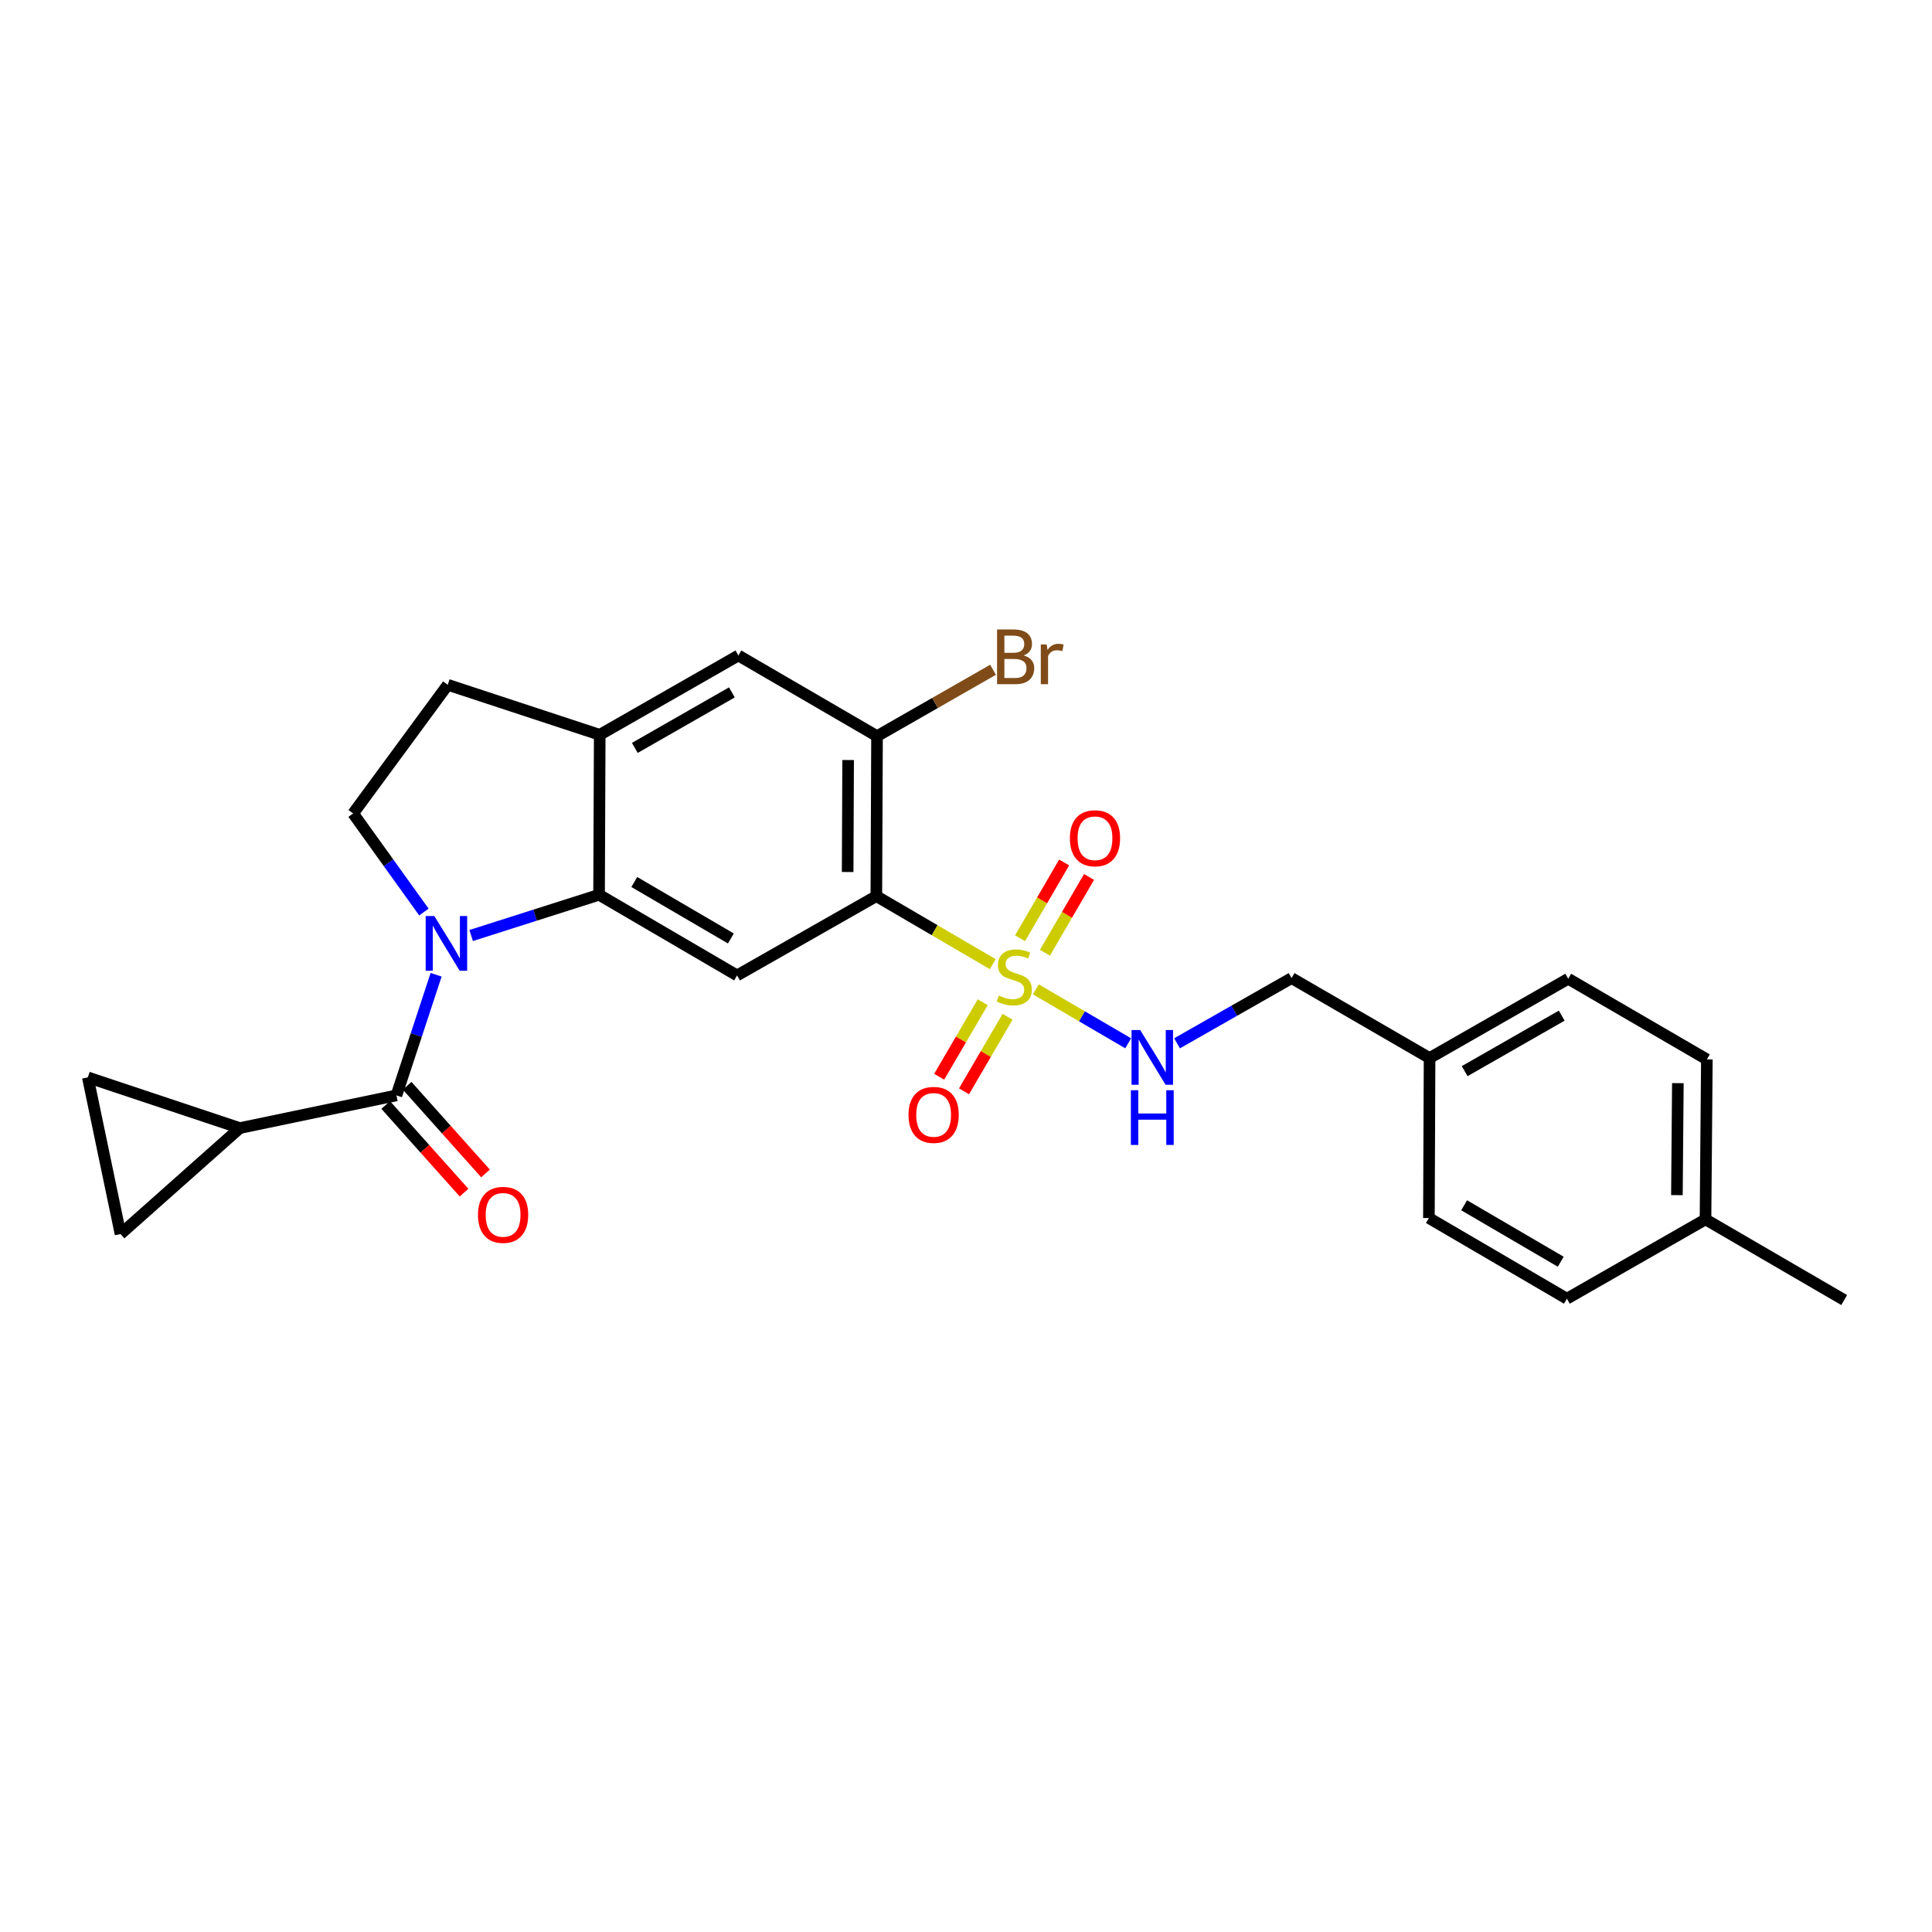 <?xml version='1.0' encoding='iso-8859-1'?>
<svg version='1.1' baseProfile='full'
              xmlns='http://www.w3.org/2000/svg'
                      xmlns:rdkit='http://www.rdkit.org/xml'
                      xmlns:xlink='http://www.w3.org/1999/xlink'
                  xml:space='preserve'
width='1000px' height='1000px' viewBox='0 0 1000 1000'>
<!-- END OF HEADER -->
<rect style='opacity:1.0;fill:#FFFFFF;stroke:none' width='1000' height='1000' x='0' y='0'> </rect>
<path class='bond-1' d='M 513.85,499.058 L 483.724,481.446' style='fill:none;fill-rule:evenodd;stroke:#CCCC00;stroke-width:6px;stroke-linecap:butt;stroke-linejoin:miter;stroke-opacity:1' />
<path class='bond-1' d='M 483.724,481.446 L 453.597,463.834' style='fill:none;fill-rule:evenodd;stroke:#000000;stroke-width:6px;stroke-linecap:butt;stroke-linejoin:miter;stroke-opacity:1' />
<path class='bond-8' d='M 536.146,512.089 L 560.042,526.051' style='fill:none;fill-rule:evenodd;stroke:#CCCC00;stroke-width:6px;stroke-linecap:butt;stroke-linejoin:miter;stroke-opacity:1' />
<path class='bond-8' d='M 560.042,526.051 L 583.938,540.013' style='fill:none;fill-rule:evenodd;stroke:#0000FF;stroke-width:6px;stroke-linecap:butt;stroke-linejoin:miter;stroke-opacity:1' />
<path class='bond-13' d='M 540.864,493.127 L 552.272,473.522' style='fill:none;fill-rule:evenodd;stroke:#CCCC00;stroke-width:6px;stroke-linecap:butt;stroke-linejoin:miter;stroke-opacity:1' />
<path class='bond-13' d='M 552.272,473.522 L 563.68,453.918' style='fill:none;fill-rule:evenodd;stroke:#FF0000;stroke-width:6px;stroke-linecap:butt;stroke-linejoin:miter;stroke-opacity:1' />
<path class='bond-13' d='M 527.982,485.631 L 539.39,466.026' style='fill:none;fill-rule:evenodd;stroke:#CCCC00;stroke-width:6px;stroke-linecap:butt;stroke-linejoin:miter;stroke-opacity:1' />
<path class='bond-13' d='M 539.39,466.026 L 550.798,446.421' style='fill:none;fill-rule:evenodd;stroke:#FF0000;stroke-width:6px;stroke-linecap:butt;stroke-linejoin:miter;stroke-opacity:1' />
<path class='bond-14' d='M 508.656,518.762 L 497.383,538.044' style='fill:none;fill-rule:evenodd;stroke:#CCCC00;stroke-width:6px;stroke-linecap:butt;stroke-linejoin:miter;stroke-opacity:1' />
<path class='bond-14' d='M 497.383,538.044 L 486.11,557.326' style='fill:none;fill-rule:evenodd;stroke:#FF0000;stroke-width:6px;stroke-linecap:butt;stroke-linejoin:miter;stroke-opacity:1' />
<path class='bond-14' d='M 521.523,526.284 L 510.25,545.566' style='fill:none;fill-rule:evenodd;stroke:#CCCC00;stroke-width:6px;stroke-linecap:butt;stroke-linejoin:miter;stroke-opacity:1' />
<path class='bond-14' d='M 510.25,545.566 L 498.977,564.848' style='fill:none;fill-rule:evenodd;stroke:#FF0000;stroke-width:6px;stroke-linecap:butt;stroke-linejoin:miter;stroke-opacity:1' />
<path class='bond-0' d='M 243.878,484.22 L 276.977,473.675' style='fill:none;fill-rule:evenodd;stroke:#0000FF;stroke-width:6px;stroke-linecap:butt;stroke-linejoin:miter;stroke-opacity:1' />
<path class='bond-0' d='M 276.977,473.675 L 310.075,463.131' style='fill:none;fill-rule:evenodd;stroke:#000000;stroke-width:6px;stroke-linecap:butt;stroke-linejoin:miter;stroke-opacity:1' />
<path class='bond-3' d='M 225.726,504.533 L 215.458,535.749' style='fill:none;fill-rule:evenodd;stroke:#0000FF;stroke-width:6px;stroke-linecap:butt;stroke-linejoin:miter;stroke-opacity:1' />
<path class='bond-3' d='M 215.458,535.749 L 205.189,566.965' style='fill:none;fill-rule:evenodd;stroke:#000000;stroke-width:6px;stroke-linecap:butt;stroke-linejoin:miter;stroke-opacity:1' />
<path class='bond-9' d='M 219.411,472.073 L 201.093,446.561' style='fill:none;fill-rule:evenodd;stroke:#0000FF;stroke-width:6px;stroke-linecap:butt;stroke-linejoin:miter;stroke-opacity:1' />
<path class='bond-9' d='M 201.093,446.561 L 182.775,421.05' style='fill:none;fill-rule:evenodd;stroke:#000000;stroke-width:6px;stroke-linecap:butt;stroke-linejoin:miter;stroke-opacity:1' />
<path class='bond-4' d='M 453.597,463.834 L 381.493,504.88' style='fill:none;fill-rule:evenodd;stroke:#000000;stroke-width:6px;stroke-linecap:butt;stroke-linejoin:miter;stroke-opacity:1' />
<path class='bond-6' d='M 453.597,463.834 L 453.945,381.032' style='fill:none;fill-rule:evenodd;stroke:#000000;stroke-width:6px;stroke-linecap:butt;stroke-linejoin:miter;stroke-opacity:1' />
<path class='bond-6' d='M 438.745,451.351 L 438.989,393.389' style='fill:none;fill-rule:evenodd;stroke:#000000;stroke-width:6px;stroke-linecap:butt;stroke-linejoin:miter;stroke-opacity:1' />
<path class='bond-2' d='M 310.075,463.131 L 381.493,504.88' style='fill:none;fill-rule:evenodd;stroke:#000000;stroke-width:6px;stroke-linecap:butt;stroke-linejoin:miter;stroke-opacity:1' />
<path class='bond-2' d='M 328.31,456.526 L 378.302,485.75' style='fill:none;fill-rule:evenodd;stroke:#000000;stroke-width:6px;stroke-linecap:butt;stroke-linejoin:miter;stroke-opacity:1' />
<path class='bond-26' d='M 310.075,463.131 L 310.415,380.336' style='fill:none;fill-rule:evenodd;stroke:#000000;stroke-width:6px;stroke-linecap:butt;stroke-linejoin:miter;stroke-opacity:1' />
<path class='bond-5' d='M 205.189,566.965 L 124.125,583.89' style='fill:none;fill-rule:evenodd;stroke:#000000;stroke-width:6px;stroke-linecap:butt;stroke-linejoin:miter;stroke-opacity:1' />
<path class='bond-15' d='M 199.633,571.932 L 219.913,594.618' style='fill:none;fill-rule:evenodd;stroke:#000000;stroke-width:6px;stroke-linecap:butt;stroke-linejoin:miter;stroke-opacity:1' />
<path class='bond-15' d='M 219.913,594.618 L 240.193,617.303' style='fill:none;fill-rule:evenodd;stroke:#FF0000;stroke-width:6px;stroke-linecap:butt;stroke-linejoin:miter;stroke-opacity:1' />
<path class='bond-15' d='M 210.745,561.998 L 231.025,584.684' style='fill:none;fill-rule:evenodd;stroke:#000000;stroke-width:6px;stroke-linecap:butt;stroke-linejoin:miter;stroke-opacity:1' />
<path class='bond-15' d='M 231.025,584.684 L 251.305,607.37' style='fill:none;fill-rule:evenodd;stroke:#FF0000;stroke-width:6px;stroke-linecap:butt;stroke-linejoin:miter;stroke-opacity:1' />
<path class='bond-10' d='M 124.125,583.89 L 45.455,557.65' style='fill:none;fill-rule:evenodd;stroke:#000000;stroke-width:6px;stroke-linecap:butt;stroke-linejoin:miter;stroke-opacity:1' />
<path class='bond-11' d='M 124.125,583.89 L 62.388,638.747' style='fill:none;fill-rule:evenodd;stroke:#000000;stroke-width:6px;stroke-linecap:butt;stroke-linejoin:miter;stroke-opacity:1' />
<path class='bond-12' d='M 453.945,381.032 L 382.188,339.283' style='fill:none;fill-rule:evenodd;stroke:#000000;stroke-width:6px;stroke-linecap:butt;stroke-linejoin:miter;stroke-opacity:1' />
<path class='bond-17' d='M 453.945,381.032 L 483.976,363.848' style='fill:none;fill-rule:evenodd;stroke:#000000;stroke-width:6px;stroke-linecap:butt;stroke-linejoin:miter;stroke-opacity:1' />
<path class='bond-17' d='M 483.976,363.848 L 514.007,346.665' style='fill:none;fill-rule:evenodd;stroke:#7F4C19;stroke-width:6px;stroke-linecap:butt;stroke-linejoin:miter;stroke-opacity:1' />
<path class='bond-7' d='M 310.415,380.336 L 382.188,339.283' style='fill:none;fill-rule:evenodd;stroke:#000000;stroke-width:6px;stroke-linecap:butt;stroke-linejoin:miter;stroke-opacity:1' />
<path class='bond-7' d='M 328.581,387.116 L 378.822,358.378' style='fill:none;fill-rule:evenodd;stroke:#000000;stroke-width:6px;stroke-linecap:butt;stroke-linejoin:miter;stroke-opacity:1' />
<path class='bond-16' d='M 310.415,380.336 L 231.761,354.452' style='fill:none;fill-rule:evenodd;stroke:#000000;stroke-width:6px;stroke-linecap:butt;stroke-linejoin:miter;stroke-opacity:1' />
<path class='bond-18' d='M 609.238,540.013 L 638.879,523.138' style='fill:none;fill-rule:evenodd;stroke:#0000FF;stroke-width:6px;stroke-linecap:butt;stroke-linejoin:miter;stroke-opacity:1' />
<path class='bond-18' d='M 638.879,523.138 L 668.52,506.262' style='fill:none;fill-rule:evenodd;stroke:#000000;stroke-width:6px;stroke-linecap:butt;stroke-linejoin:miter;stroke-opacity:1' />
<path class='bond-27' d='M 182.775,421.05 L 231.761,354.452' style='fill:none;fill-rule:evenodd;stroke:#000000;stroke-width:6px;stroke-linecap:butt;stroke-linejoin:miter;stroke-opacity:1' />
<path class='bond-29' d='M 45.455,557.65 L 62.388,638.747' style='fill:none;fill-rule:evenodd;stroke:#000000;stroke-width:6px;stroke-linecap:butt;stroke-linejoin:miter;stroke-opacity:1' />
<path class='bond-19' d='M 668.52,506.262 L 739.946,547.647' style='fill:none;fill-rule:evenodd;stroke:#000000;stroke-width:6px;stroke-linecap:butt;stroke-linejoin:miter;stroke-opacity:1' />
<path class='bond-21' d='M 739.946,547.647 L 739.598,630.45' style='fill:none;fill-rule:evenodd;stroke:#000000;stroke-width:6px;stroke-linecap:butt;stroke-linejoin:miter;stroke-opacity:1' />
<path class='bond-22' d='M 739.946,547.647 L 811.703,506.602' style='fill:none;fill-rule:evenodd;stroke:#000000;stroke-width:6px;stroke-linecap:butt;stroke-linejoin:miter;stroke-opacity:1' />
<path class='bond-22' d='M 758.11,554.428 L 808.339,525.696' style='fill:none;fill-rule:evenodd;stroke:#000000;stroke-width:6px;stroke-linecap:butt;stroke-linejoin:miter;stroke-opacity:1' />
<path class='bond-20' d='M 882.764,631.146 L 883.468,548.343' style='fill:none;fill-rule:evenodd;stroke:#000000;stroke-width:6px;stroke-linecap:butt;stroke-linejoin:miter;stroke-opacity:1' />
<path class='bond-20' d='M 867.965,618.598 L 868.458,560.637' style='fill:none;fill-rule:evenodd;stroke:#000000;stroke-width:6px;stroke-linecap:butt;stroke-linejoin:miter;stroke-opacity:1' />
<path class='bond-25' d='M 882.764,631.146 L 954.545,672.895' style='fill:none;fill-rule:evenodd;stroke:#000000;stroke-width:6px;stroke-linecap:butt;stroke-linejoin:miter;stroke-opacity:1' />
<path class='bond-28' d='M 882.764,631.146 L 811.024,672.199' style='fill:none;fill-rule:evenodd;stroke:#000000;stroke-width:6px;stroke-linecap:butt;stroke-linejoin:miter;stroke-opacity:1' />
<path class='bond-23' d='M 739.598,630.45 L 811.024,672.199' style='fill:none;fill-rule:evenodd;stroke:#000000;stroke-width:6px;stroke-linecap:butt;stroke-linejoin:miter;stroke-opacity:1' />
<path class='bond-23' d='M 757.833,623.845 L 807.831,653.069' style='fill:none;fill-rule:evenodd;stroke:#000000;stroke-width:6px;stroke-linecap:butt;stroke-linejoin:miter;stroke-opacity:1' />
<path class='bond-24' d='M 811.703,506.602 L 883.468,548.343' style='fill:none;fill-rule:evenodd;stroke:#000000;stroke-width:6px;stroke-linecap:butt;stroke-linejoin:miter;stroke-opacity:1' />
<path  class='atom-0' d='M 516.998 515.295
Q 517.318 515.415, 518.638 515.975
Q 519.958 516.535, 521.398 516.895
Q 522.878 517.215, 524.318 517.215
Q 526.998 517.215, 528.558 515.935
Q 530.118 514.615, 530.118 512.335
Q 530.118 510.775, 529.318 509.815
Q 528.558 508.855, 527.358 508.335
Q 526.158 507.815, 524.158 507.215
Q 521.638 506.455, 520.118 505.735
Q 518.638 505.015, 517.558 503.495
Q 516.518 501.975, 516.518 499.415
Q 516.518 495.855, 518.918 493.655
Q 521.358 491.455, 526.158 491.455
Q 529.438 491.455, 533.158 493.015
L 532.238 496.095
Q 528.838 494.695, 526.278 494.695
Q 523.518 494.695, 521.998 495.855
Q 520.478 496.975, 520.518 498.935
Q 520.518 500.455, 521.278 501.375
Q 522.078 502.295, 523.198 502.815
Q 524.358 503.335, 526.278 503.935
Q 528.838 504.735, 530.358 505.535
Q 531.878 506.335, 532.958 507.975
Q 534.078 509.575, 534.078 512.335
Q 534.078 516.255, 531.438 518.375
Q 528.838 520.455, 524.478 520.455
Q 521.958 520.455, 520.038 519.895
Q 518.158 519.375, 515.918 518.455
L 516.998 515.295
' fill='#CCCC00'/>
<path  class='atom-1' d='M 224.805 474.143
L 234.085 489.143
Q 235.005 490.623, 236.485 493.303
Q 237.965 495.983, 238.045 496.143
L 238.045 474.143
L 241.805 474.143
L 241.805 502.463
L 237.925 502.463
L 227.965 486.063
Q 226.805 484.143, 225.565 481.943
Q 224.365 479.743, 224.005 479.063
L 224.005 502.463
L 220.325 502.463
L 220.325 474.143
L 224.805 474.143
' fill='#0000FF'/>
<path  class='atom-9' d='M 590.164 533.148
L 599.444 548.148
Q 600.364 549.628, 601.844 552.308
Q 603.324 554.988, 603.404 555.148
L 603.404 533.148
L 607.164 533.148
L 607.164 561.468
L 603.284 561.468
L 593.324 545.068
Q 592.164 543.148, 590.924 540.948
Q 589.724 538.748, 589.364 538.068
L 589.364 561.468
L 585.684 561.468
L 585.684 533.148
L 590.164 533.148
' fill='#0000FF'/>
<path  class='atom-9' d='M 585.344 564.3
L 589.184 564.3
L 589.184 576.34
L 603.664 576.34
L 603.664 564.3
L 607.504 564.3
L 607.504 592.62
L 603.664 592.62
L 603.664 579.54
L 589.184 579.54
L 589.184 592.62
L 585.344 592.62
L 585.344 564.3
' fill='#0000FF'/>
<path  class='atom-14' d='M 553.764 433.882
Q 553.764 427.082, 557.124 423.282
Q 560.484 419.482, 566.764 419.482
Q 573.044 419.482, 576.404 423.282
Q 579.764 427.082, 579.764 433.882
Q 579.764 440.762, 576.364 444.682
Q 572.964 448.562, 566.764 448.562
Q 560.524 448.562, 557.124 444.682
Q 553.764 440.802, 553.764 433.882
M 566.764 445.362
Q 571.084 445.362, 573.404 442.482
Q 575.764 439.562, 575.764 433.882
Q 575.764 428.322, 573.404 425.522
Q 571.084 422.682, 566.764 422.682
Q 562.444 422.682, 560.084 425.482
Q 557.764 428.282, 557.764 433.882
Q 557.764 439.602, 560.084 442.482
Q 562.444 445.362, 566.764 445.362
' fill='#FF0000'/>
<path  class='atom-15' d='M 470.249 577.064
Q 470.249 570.264, 473.609 566.464
Q 476.969 562.664, 483.249 562.664
Q 489.529 562.664, 492.889 566.464
Q 496.249 570.264, 496.249 577.064
Q 496.249 583.944, 492.849 587.864
Q 489.449 591.744, 483.249 591.744
Q 477.009 591.744, 473.609 587.864
Q 470.249 583.984, 470.249 577.064
M 483.249 588.544
Q 487.569 588.544, 489.889 585.664
Q 492.249 582.744, 492.249 577.064
Q 492.249 571.504, 489.889 568.704
Q 487.569 565.864, 483.249 565.864
Q 478.929 565.864, 476.569 568.664
Q 474.249 571.464, 474.249 577.064
Q 474.249 582.784, 476.569 585.664
Q 478.929 588.544, 483.249 588.544
' fill='#FF0000'/>
<path  class='atom-16' d='M 247.402 628.808
Q 247.402 622.008, 250.762 618.208
Q 254.122 614.408, 260.402 614.408
Q 266.682 614.408, 270.042 618.208
Q 273.402 622.008, 273.402 628.808
Q 273.402 635.688, 270.002 639.608
Q 266.602 643.488, 260.402 643.488
Q 254.162 643.488, 250.762 639.608
Q 247.402 635.728, 247.402 628.808
M 260.402 640.288
Q 264.722 640.288, 267.042 637.408
Q 269.402 634.488, 269.402 628.808
Q 269.402 623.248, 267.042 620.448
Q 264.722 617.608, 260.402 617.608
Q 256.082 617.608, 253.722 620.408
Q 251.402 623.208, 251.402 628.808
Q 251.402 634.528, 253.722 637.408
Q 256.082 640.288, 260.402 640.288
' fill='#FF0000'/>
<path  class='atom-18' d='M 529.834 339.258
Q 532.554 340.018, 533.914 341.698
Q 535.314 343.338, 535.314 345.778
Q 535.314 349.698, 532.794 351.938
Q 530.314 354.138, 525.594 354.138
L 516.074 354.138
L 516.074 325.818
L 524.434 325.818
Q 529.274 325.818, 531.714 327.778
Q 534.154 329.738, 534.154 333.338
Q 534.154 337.618, 529.834 339.258
M 519.874 329.018
L 519.874 337.898
L 524.434 337.898
Q 527.234 337.898, 528.674 336.778
Q 530.154 335.618, 530.154 333.338
Q 530.154 329.018, 524.434 329.018
L 519.874 329.018
M 525.594 350.938
Q 528.354 350.938, 529.834 349.618
Q 531.314 348.298, 531.314 345.778
Q 531.314 343.458, 529.674 342.298
Q 528.074 341.098, 524.994 341.098
L 519.874 341.098
L 519.874 350.938
L 525.594 350.938
' fill='#7F4C19'/>
<path  class='atom-18' d='M 541.754 333.578
L 542.194 336.418
Q 544.354 333.218, 547.874 333.218
Q 548.994 333.218, 550.514 333.618
L 549.914 336.978
Q 548.194 336.578, 547.234 336.578
Q 545.554 336.578, 544.434 337.258
Q 543.354 337.898, 542.474 339.458
L 542.474 354.138
L 538.714 354.138
L 538.714 333.578
L 541.754 333.578
' fill='#7F4C19'/>
</svg>
